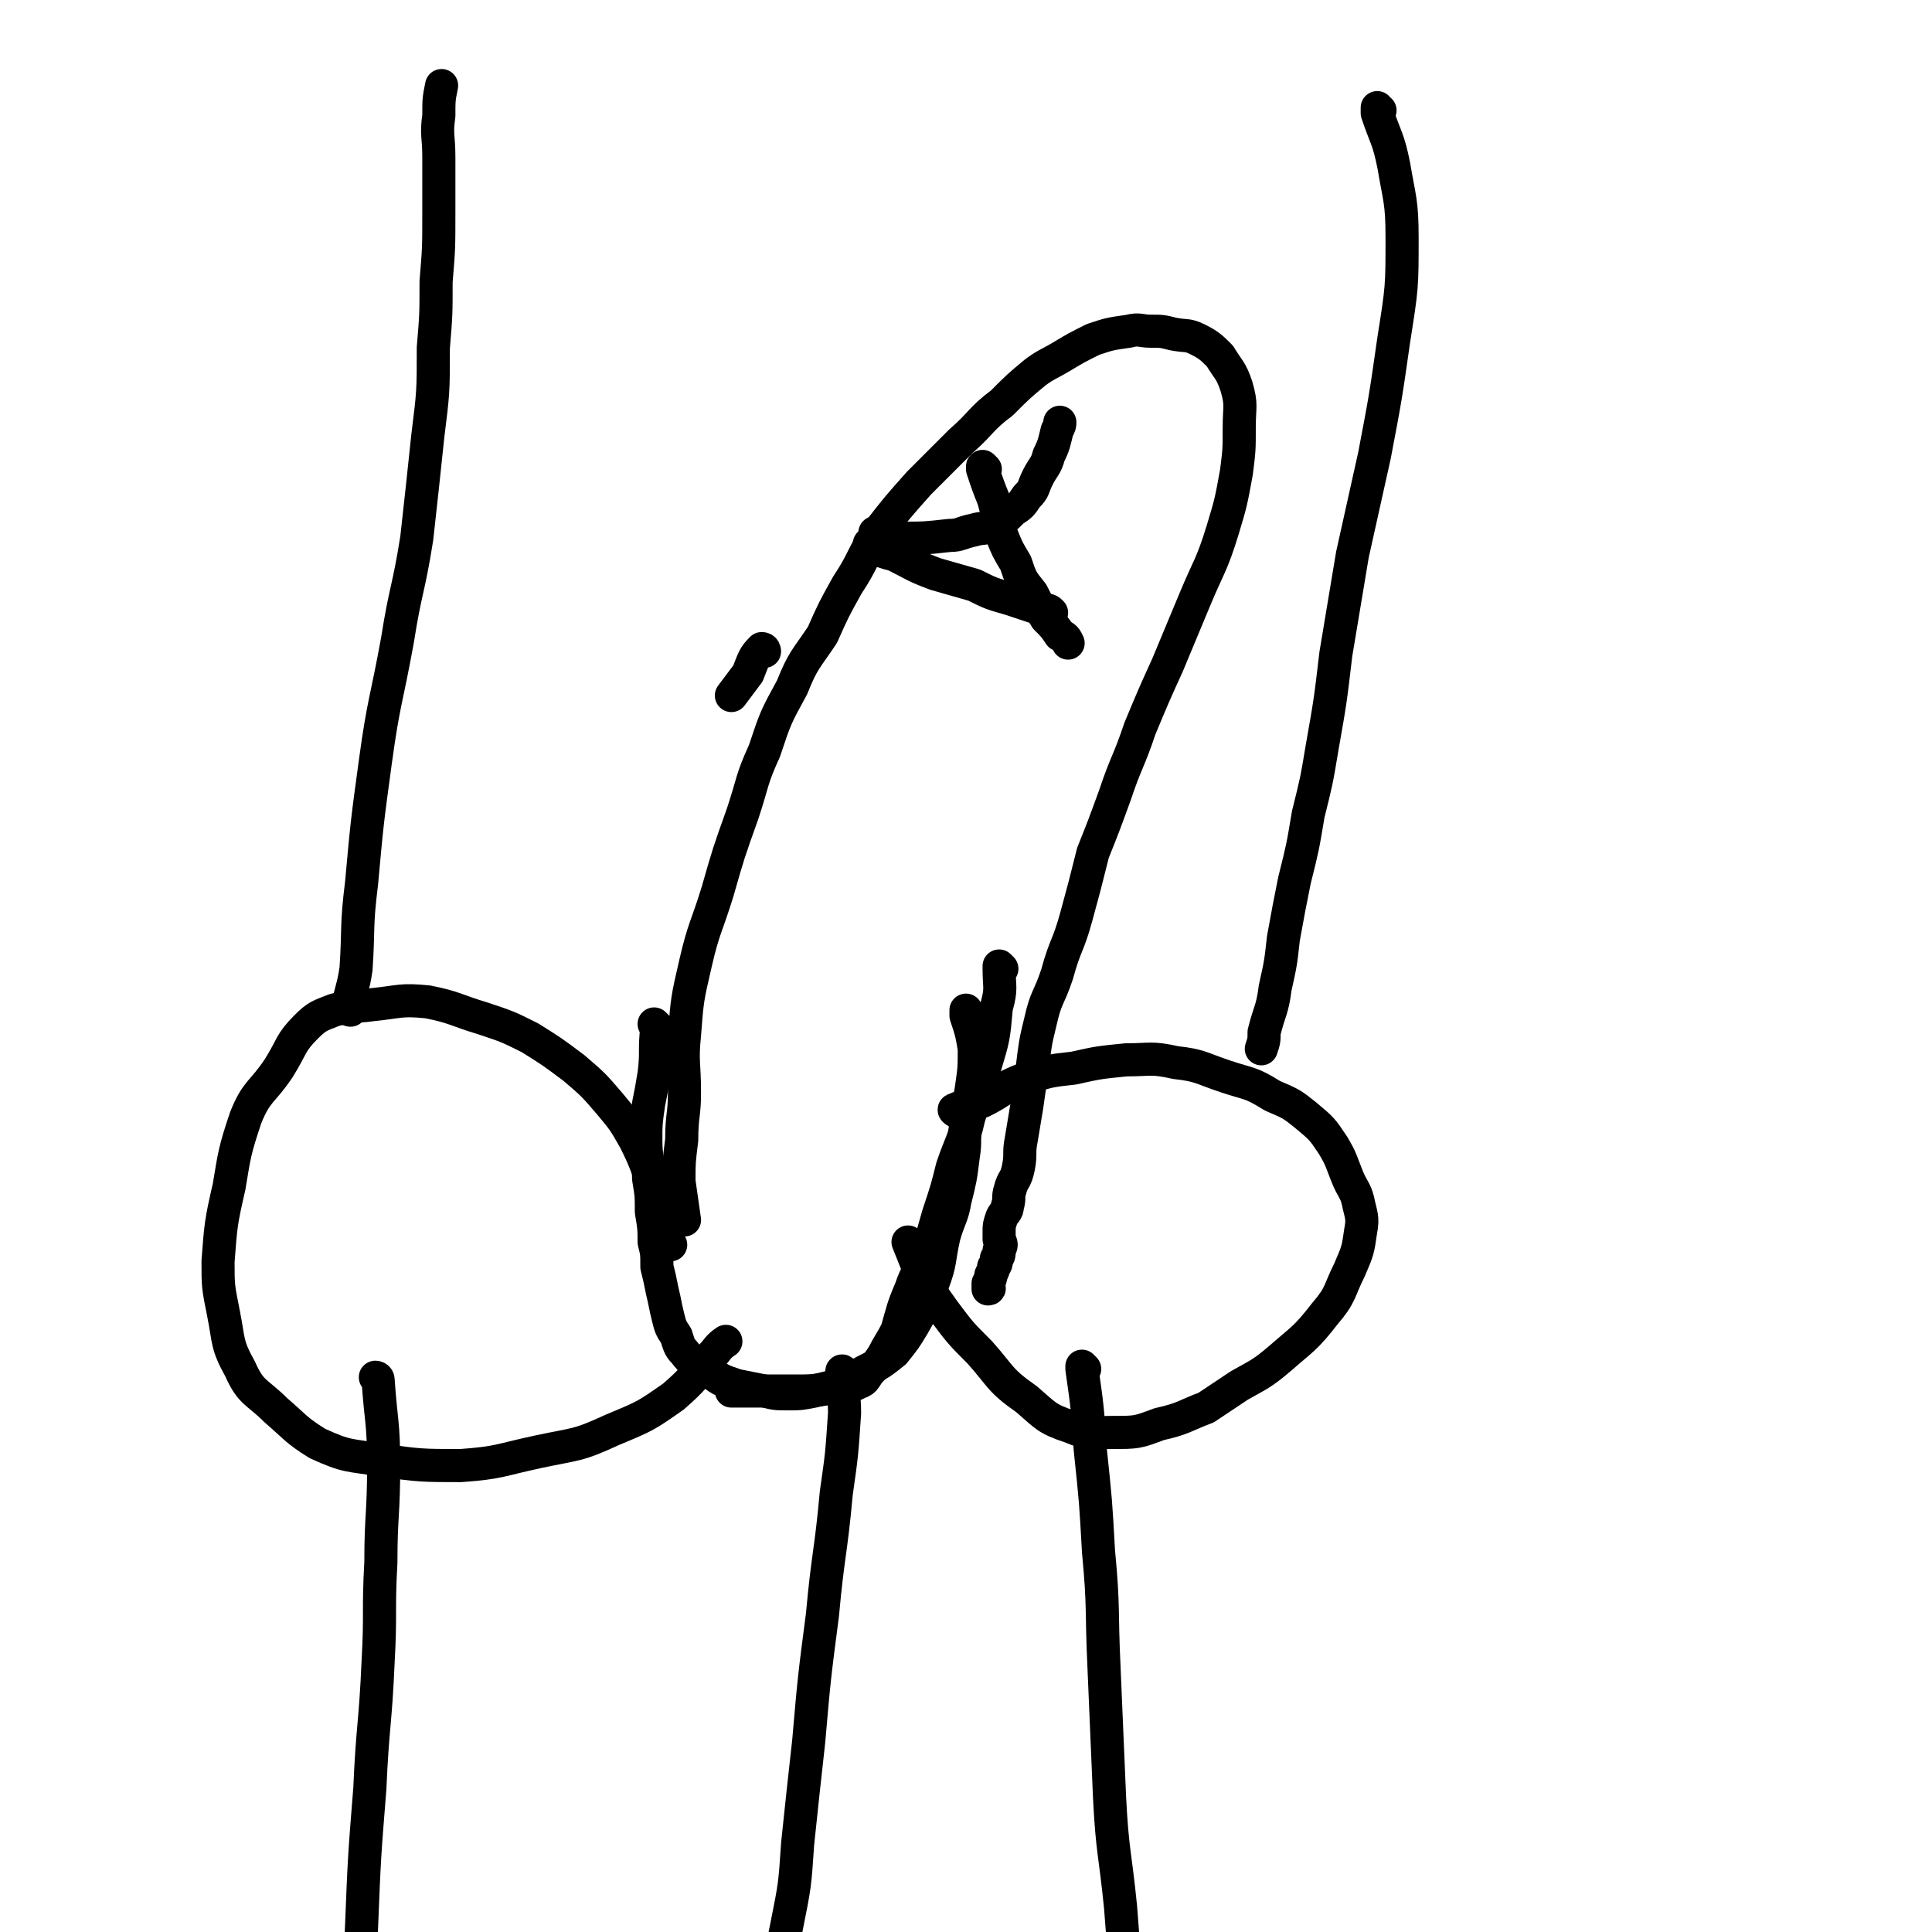 <svg viewBox='0 0 700 700' version='1.1' xmlns='http://www.w3.org/2000/svg' xmlns:xlink='http://www.w3.org/1999/xlink'><g fill='none' stroke='#000000' stroke-width='12' stroke-linecap='round' stroke-linejoin='round'><path d='M248,442c0,0 -1,-1 -1,-1 0,0 0,0 1,1 0,0 0,0 0,0 -1,-7 -1,-7 -2,-14 0,-7 0,-7 1,-15 0,-9 1,-9 1,-17 0,-11 -1,-11 0,-21 1,-13 1,-13 4,-26 3,-13 4,-13 8,-26 4,-14 4,-14 9,-28 4,-12 3,-12 8,-23 4,-12 4,-12 10,-23 4,-10 5,-10 11,-19 4,-9 4,-9 9,-18 6,-9 5,-10 11,-19 7,-9 7,-9 15,-18 8,-8 8,-8 15,-15 8,-7 7,-8 15,-14 6,-6 6,-6 12,-11 4,-3 5,-3 10,-6 5,-3 5,-3 11,-6 6,-2 6,-2 13,-3 4,-1 4,0 8,0 4,0 4,0 8,1 5,1 5,0 9,2 4,2 5,3 8,6 3,5 4,5 6,11 2,7 1,7 1,15 0,8 0,8 -1,16 -2,11 -2,11 -5,21 -4,13 -5,13 -10,25 -5,12 -5,12 -10,24 -5,11 -5,11 -10,23 -4,12 -5,12 -9,24 -4,11 -4,11 -8,21 -3,12 -3,12 -6,23 -3,11 -4,10 -7,21 -3,9 -4,8 -6,17 -2,8 -2,9 -3,17 -1,7 -1,7 -2,14 -1,6 -1,6 -2,12 -1,5 0,5 -1,10 -1,5 -2,4 -3,8 -1,3 0,3 -1,6 0,2 -1,2 -2,4 -1,3 -1,3 -1,5 0,2 0,2 0,3 1,2 1,2 0,4 0,2 0,2 -1,3 0,2 0,2 -1,3 0,1 0,1 -1,3 0,1 0,1 -1,3 0,1 0,1 0,2 0,0 0,0 0,0 1,0 0,-1 0,-1 '/><path d='M318,194c0,0 -1,-1 -1,-1 0,0 0,1 1,1 0,0 0,0 0,0 0,0 -1,-1 -1,-1 0,0 0,1 1,1 4,0 4,1 9,1 8,0 8,0 17,-1 4,0 4,-1 9,-2 3,-1 4,0 7,-2 4,-2 4,-2 7,-5 3,-2 3,-2 5,-5 3,-3 2,-3 4,-7 2,-4 3,-4 4,-8 2,-4 2,-5 3,-9 1,-2 1,-2 1,-3 '/><path d='M357,170c0,0 -1,-1 -1,-1 0,0 0,1 0,1 0,0 0,0 0,0 1,0 0,-1 0,-1 0,0 0,0 0,1 2,6 2,6 4,11 2,7 1,7 3,13 2,5 2,5 5,10 2,6 2,6 6,11 2,4 2,4 5,9 3,3 3,3 5,6 2,1 2,1 3,3 '/><path d='M316,198c0,0 -1,-1 -1,-1 0,0 0,1 1,1 0,0 0,0 0,0 0,0 -1,-1 -1,-1 0,0 0,1 1,1 0,0 0,0 0,0 4,2 4,2 8,3 8,4 7,4 15,7 7,2 7,2 14,4 6,3 6,3 13,5 6,2 6,2 12,4 2,0 2,0 3,1 '/><path d='M243,451c0,0 -1,-1 -1,-1 0,0 0,0 1,1 0,0 0,0 0,0 0,0 -1,-1 -1,-1 0,0 1,1 1,1 -1,-2 -1,-2 -1,-4 -3,-9 -2,-9 -5,-17 -3,-8 -3,-9 -7,-17 -4,-7 -4,-7 -9,-13 -6,-7 -6,-7 -13,-13 -8,-6 -8,-6 -16,-11 -8,-4 -8,-4 -17,-7 -10,-3 -10,-4 -20,-6 -10,-1 -10,0 -20,1 -7,1 -7,0 -14,2 -5,2 -6,2 -10,6 -6,6 -5,7 -10,15 -6,9 -8,8 -12,18 -4,12 -4,13 -6,25 -3,13 -3,14 -4,27 0,9 0,9 2,19 2,10 1,11 6,20 4,9 6,8 13,15 7,6 7,7 15,12 11,5 11,4 23,6 14,2 15,2 29,2 14,-1 14,-2 28,-5 14,-3 14,-2 27,-8 12,-5 12,-5 22,-12 8,-7 7,-7 14,-15 2,-2 2,-3 5,-5 '/><path d='M347,403c0,0 -1,-1 -1,-1 0,0 0,0 1,1 0,0 0,0 0,0 0,0 -2,-1 -1,-1 4,-2 5,-1 10,-3 8,-4 7,-5 15,-8 9,-3 9,-3 18,-4 9,-2 9,-2 19,-3 9,0 9,-1 18,1 9,1 9,2 18,5 9,3 9,2 17,7 7,3 7,3 12,7 6,5 6,5 10,11 3,5 3,6 5,11 2,5 3,5 4,9 1,5 2,6 1,11 -1,7 -1,7 -4,14 -4,8 -3,9 -9,16 -7,9 -8,9 -16,16 -7,6 -8,6 -15,10 -6,4 -6,4 -12,8 -8,3 -8,4 -17,6 -8,3 -8,3 -17,3 -7,0 -8,1 -15,-2 -9,-3 -9,-4 -16,-10 -10,-7 -9,-8 -17,-17 -7,-7 -7,-7 -13,-15 -5,-7 -5,-7 -9,-15 -2,-5 -2,-5 -4,-10 0,0 0,0 0,0 '/><path d='M238,372c0,0 -1,-1 -1,-1 0,0 0,0 1,1 0,0 0,0 0,0 0,0 -1,-1 -1,-1 0,0 0,0 1,1 0,0 0,0 0,0 -1,9 0,9 -1,17 -1,6 -1,6 -2,11 -1,7 -1,7 -1,13 0,7 1,7 1,14 1,6 1,6 1,12 1,6 1,6 1,11 1,4 1,4 1,9 1,4 1,4 2,9 1,4 1,5 2,9 1,4 1,4 3,7 1,3 1,4 3,6 3,4 4,4 8,6 5,4 5,4 11,6 5,1 5,1 10,2 4,1 4,1 9,1 4,0 4,0 9,-1 4,-1 4,-1 8,-2 5,-2 5,-2 10,-5 6,-3 6,-3 11,-7 4,-5 4,-5 7,-10 4,-7 4,-7 7,-15 3,-8 2,-8 4,-17 2,-7 3,-7 4,-13 2,-8 2,-8 3,-16 1,-6 0,-6 1,-12 0,-6 1,-6 2,-13 1,-7 1,-7 1,-14 -1,-6 -1,-6 -3,-12 0,-1 0,-1 0,-2 '/><path d='M363,351c0,0 -1,-1 -1,-1 0,0 0,0 0,1 0,0 0,0 0,0 0,7 1,7 -1,14 -1,11 -1,11 -4,21 -2,9 -3,9 -6,19 -2,9 -3,9 -6,18 -2,8 -2,8 -5,17 -2,7 -2,7 -4,14 -3,7 -4,7 -6,13 -3,7 -3,8 -5,15 -2,4 -3,5 -5,9 -2,3 -2,3 -4,5 -3,3 -2,4 -5,5 -4,2 -5,2 -10,2 -7,1 -7,1 -14,1 -8,0 -8,0 -17,0 -2,0 -2,0 -5,0 '/><path d='M137,500c0,0 -1,-1 -1,-1 0,0 1,0 1,1 0,0 0,0 0,0 0,0 -1,-1 -1,-1 0,0 1,0 1,1 0,0 0,0 0,0 1,15 2,15 2,31 0,18 -1,18 -1,35 -1,18 0,18 -1,36 -1,23 -2,23 -3,46 -2,25 -2,25 -3,50 -1,22 -1,22 -1,45 0,19 0,19 1,38 0,7 1,7 2,13 '/><path d='M306,498c0,0 -1,-1 -1,-1 0,0 0,0 1,1 0,0 0,0 0,0 0,0 -1,-2 -1,-1 0,6 1,8 1,15 -1,15 -1,15 -3,29 -2,22 -3,22 -5,44 -3,23 -3,23 -5,46 -2,18 -2,18 -4,37 -1,15 -1,15 -4,30 -2,10 -2,10 -5,21 -3,8 -3,8 -7,16 -1,3 -1,3 -2,6 '/><path d='M393,496c0,0 -1,-1 -1,-1 0,0 0,0 0,1 0,0 0,0 0,0 1,0 0,-1 0,-1 0,0 0,0 0,1 2,14 2,14 3,29 2,19 2,19 3,37 2,21 1,21 2,42 1,24 1,24 2,47 1,20 2,20 4,40 1,13 1,13 2,26 0,2 0,2 0,3 '/><path d='M127,366c0,0 -1,-1 -1,-1 0,0 1,0 1,1 0,0 0,0 0,0 0,0 -1,-1 -1,-1 0,0 1,0 1,1 0,0 0,0 0,0 0,0 -1,0 -1,-1 1,-6 2,-7 3,-14 1,-15 0,-15 2,-31 2,-22 2,-22 5,-44 3,-22 4,-22 8,-44 3,-19 4,-18 7,-37 2,-18 2,-18 4,-37 2,-16 2,-16 2,-32 1,-12 1,-12 1,-24 1,-12 1,-12 1,-25 0,-10 0,-10 0,-20 0,-8 -1,-8 0,-15 0,-6 0,-6 1,-11 '/><path d='M500,40c0,0 -1,0 -1,-1 0,0 0,1 0,1 0,0 0,0 0,0 0,0 0,0 0,1 3,9 4,9 6,19 2,12 3,13 3,26 0,18 0,18 -3,37 -3,21 -3,21 -7,42 -4,18 -4,18 -8,36 -3,18 -3,18 -6,36 -2,17 -2,17 -5,34 -2,12 -2,12 -5,24 -2,12 -2,12 -5,24 -2,10 -2,10 -4,21 -1,9 -1,9 -3,18 -1,8 -2,8 -4,16 0,3 0,3 -1,6 '/><path d='M277,236c0,0 -1,-1 -1,-1 0,0 0,0 1,1 0,0 0,0 0,0 0,0 -1,-1 -1,-1 0,0 0,0 1,1 0,0 0,0 0,0 0,0 -1,-1 -1,-1 0,0 0,0 1,1 0,0 0,0 0,0 0,0 -1,-1 -1,-1 0,0 0,0 1,1 0,0 0,0 0,0 0,0 0,-1 -1,-1 -3,3 -3,4 -5,9 -3,4 -3,4 -6,8 0,0 0,0 0,0 '/></g>
</svg>